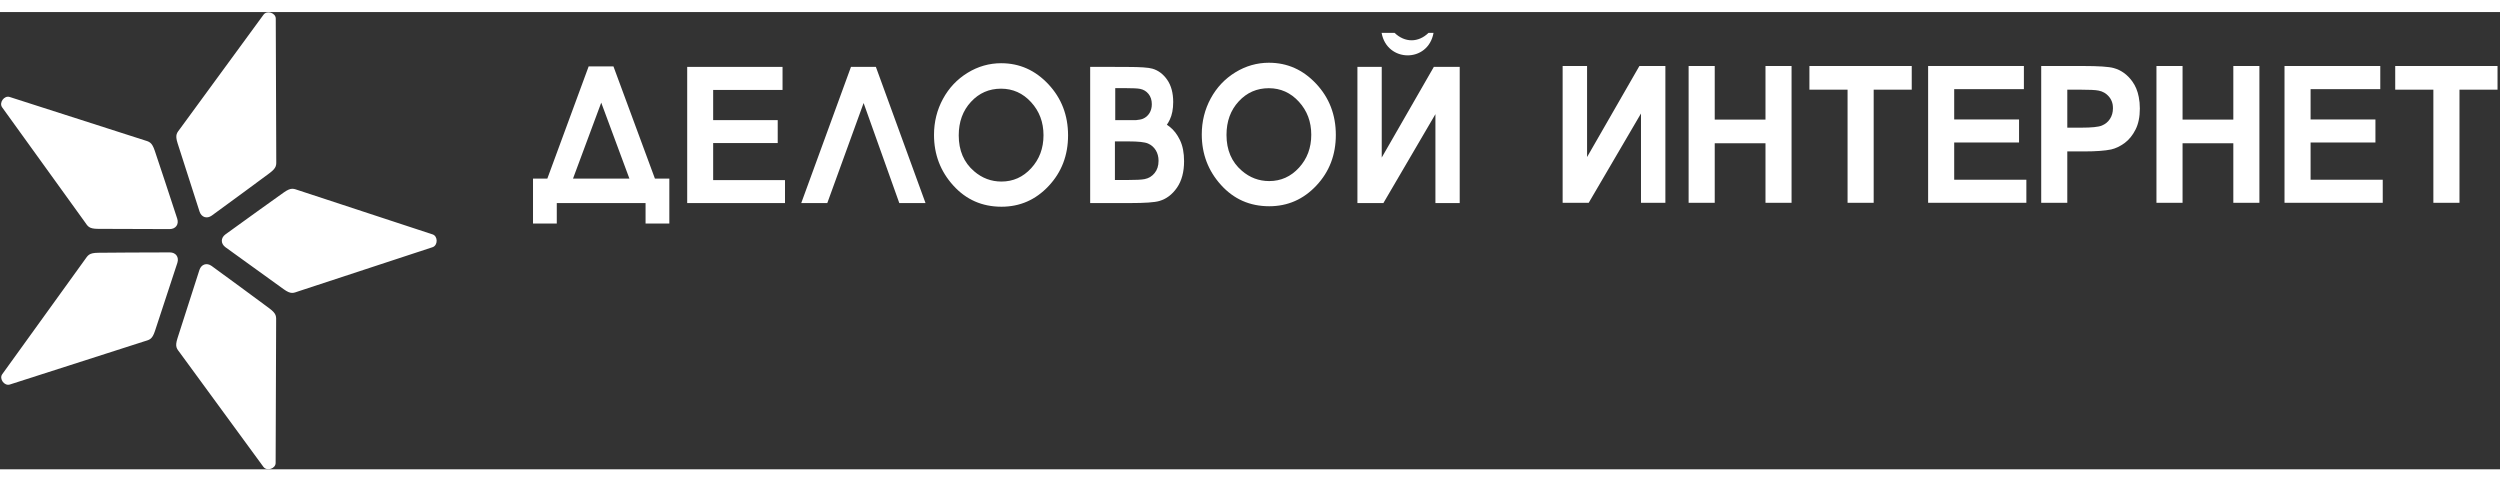 <?xml version="1.0" encoding="UTF-8"?>
<!DOCTYPE svg PUBLIC "-//W3C//DTD SVG 1.1//EN" "http://www.w3.org/Graphics/SVG/1.1/DTD/svg11.dtd">
<!-- Creator: CorelDRAW -->
<svg xmlns="http://www.w3.org/2000/svg" xml:space="preserve" width="161" height="31" style="shape-rendering:geometricPrecision; text-rendering:geometricPrecision; image-rendering:optimizeQuality; fill-rule:evenodd; clip-rule:evenodd"
viewBox="0 0 283.6 51.87"
 xmlns:xlink="http://www.w3.org/1999/xlink">
 <rect x="0" y="0" width="283.6" height="51.87" fill="#333333" stroke="none"/>
 <defs>
  <style type="text/css">
   <![CDATA[
    .fil0 {fill:#ffffff}
    .fil1 {fill:#ffffff}
   ]]>
  </style>
 </defs>
 <g id="Слой_x0020_1">
  <path class="fil0" d="M123.669 6.22l0 15.448 4.504 0c1.706,0 2.82,-0.079 3.338,-0.234 0.797,-0.23 1.467,-0.734 2.004,-1.51 0.538,-0.777 0.806,-1.781 0.806,-3.007 0,-0.95 -0.155,-1.748 -0.466,-2.392 -0.311,-0.648 -0.703,-1.155 -1.182,-1.525 -0.101,-0.078 -0.202,-0.15 -0.303,-0.216 0.119,-0.173 0.228,-0.362 0.327,-0.569 0.261,-0.539 0.391,-1.209 0.391,-2.005 0,-1.028 -0.225,-1.869 -0.676,-2.521 -0.45,-0.651 -1.012,-1.073 -1.68,-1.266 -0.434,-0.13 -1.368,-0.196 -2.798,-0.196l-1.459 0 0 -0.008 -2.807 0zm2.807 12.834l0 -4.381 1.535 0c1.107,0 1.849,0.079 2.221,0.241 0.372,0.162 0.664,0.414 0.877,0.759 0.211,0.345 0.317,0.745 0.317,1.201 0,0.561 -0.149,1.025 -0.447,1.392 -0.295,0.363 -0.673,0.594 -1.127,0.683 -0.337,0.072 -1.01,0.104 -2.02,0.104l-1.357 0zm2.381 -6.792c-0.177,-0.004 -0.361,-0.005 -0.552,-0.005l-1.792 0 0 -3.627 1.137 0c0.847,0 1.411,0.027 1.694,0.087 0.38,0.076 0.697,0.269 0.944,0.573 0.249,0.307 0.374,0.697 0.374,1.167 0,0.383 -0.089,0.717 -0.266,1.007 -0.179,0.29 -0.423,0.501 -0.736,0.636 -0.173,0.075 -0.441,0.129 -0.804,0.162z"/>
  <polygon class="fil0" points="153.986,6.22 156.744,6.22 156.744,16.504 162.654,6.22 165.589,6.22 165.589,21.669 162.834,21.669 162.834,11.583 156.931,21.669 153.986,21.669 "/>
  <path class="fil0" d="M113.586 5.804c2.072,0 3.852,0.795 5.34,2.381 1.491,1.59 2.235,3.525 2.235,5.805 0,2.262 -0.734,4.179 -2.204,5.744 -1.471,1.568 -3.254,2.349 -5.35,2.349 -2.194,0 -4.018,-0.802 -5.472,-2.413 -1.454,-1.608 -2.181,-3.518 -2.181,-5.73 0,-1.482 0.34,-2.845 1.016,-4.09 0.676,-1.244 1.607,-2.23 2.792,-2.957 1.182,-0.727 2.459,-1.09 3.825,-1.09zm-0.027 2.888c-1.355,0 -2.493,0.496 -3.414,1.496 -0.924,0.996 -1.386,2.266 -1.386,3.802 0,1.716 0.581,3.072 1.742,4.068 0.904,0.78 1.936,1.169 3.105,1.169 1.321,0 2.446,-0.503 3.373,-1.514 0.931,-1.014 1.396,-2.259 1.396,-3.741 0,-1.478 -0.469,-2.726 -1.406,-3.748 -0.934,-1.022 -2.072,-1.532 -3.41,-1.532z"/>
  <path class="fil0" d="M143.961 5.75c2.072,0 3.852,0.795 5.34,2.381 1.491,1.59 2.235,3.525 2.235,5.805 0,2.262 -0.734,4.179 -2.204,5.744 -1.471,1.568 -3.254,2.349 -5.35,2.349 -2.194,0 -4.018,-0.802 -5.472,-2.413 -1.454,-1.608 -2.181,-3.518 -2.181,-5.73 0,-1.482 0.34,-2.845 1.016,-4.09 0.676,-1.244 1.607,-2.23 2.792,-2.957 1.182,-0.726 2.459,-1.09 3.825,-1.09zm-0.027 2.888c-1.355,0 -2.493,0.496 -3.414,1.496 -0.924,0.996 -1.386,2.266 -1.386,3.802 0,1.716 0.581,3.072 1.742,4.068 0.904,0.78 1.936,1.169 3.105,1.169 1.321,0 2.446,-0.503 3.373,-1.514 0.931,-1.014 1.396,-2.259 1.396,-3.741 0,-1.478 -0.469,-2.727 -1.406,-3.748 -0.934,-1.022 -2.072,-1.532 -3.41,-1.532z"/>
  <polygon class="fil0" points="102.017,21.67 97.968,10.318 93.847,21.67 90.892,21.67 96.534,6.221 99.36,6.221 104.992,21.67 "/>
  <polygon class="fil0" points="77.956,21.668 77.956,6.22 88.771,6.22 88.771,8.835 80.901,8.835 80.901,12.259 88.224,12.259 88.224,14.86 80.901,14.86 80.901,19.064 89.05,19.064 89.05,21.668 "/>
  <polygon class="fil0" points="276.041,21.636 276.041,8.802 271.713,8.802 271.713,6.118 283.32,6.119 283.32,8.802 279.003,8.802 279.003,21.636 "/>
  <polygon class="fil0" points="244.628,21.636 244.628,6.118 247.59,6.119 247.59,12.197 253.348,12.197 253.348,6.118 256.306,6.119 256.306,21.636 253.348,21.636 253.348,14.881 247.59,14.881 247.59,21.636 "/>
  <path class="fil0" d="M231.555 21.636l0 -15.517 4.725 0c1.79,0 2.959,0.079 3.502,0.234 0.836,0.23 1.539,0.734 2.103,1.511 0.362,0.498 0.608,1.09 0.737,1.774 0.081,0.401 0.122,0.836 0.122,1.302 0,0.95 -0.163,1.748 -0.489,2.392 -0.326,0.647 -0.737,1.155 -1.24,1.525 -0.499,0.367 -1.009,0.611 -1.525,0.73 -0.703,0.147 -1.722,0.223 -3.057,0.223l-1.919 0 0 5.827 -2.959 0zm2.959 -12.834l0 4.312 1.596 0c1.162,0 1.94,-0.079 2.33,-0.241 0.39,-0.162 0.696,-0.413 0.92,-0.759 0.221,-0.345 0.333,-0.745 0.333,-1.201 0,-0.164 -0.013,-0.32 -0.04,-0.468 -0.07,-0.327 -0.208,-0.613 -0.415,-0.855 -0.309,-0.363 -0.706,-0.594 -1.182,-0.683 -0.353,-0.072 -1.06,-0.104 -2.12,-0.104l-1.423 0z"/>
  <polygon class="fil0" points="209.588,21.635 209.588,8.802 205.26,8.802 205.26,6.118 216.867,6.119 216.867,8.802 212.55,8.802 212.55,21.636 "/>
  <polygon class="fil0" points="191.557,21.636 191.557,6.118 194.519,6.118 194.519,12.197 200.277,12.197 200.277,6.118 203.235,6.119 203.235,21.636 200.277,21.635 200.277,14.881 194.519,14.881 194.519,21.636 "/>
  <polygon class="fil0" points="177.266,6.119 180.037,6.119 180.037,16.448 185.973,6.119 188.921,6.119 188.921,21.636 186.154,21.636 186.154,11.505 180.224,21.636 177.266,21.636 "/>
  <polygon class="fil0" points="218.726,21.636 218.726,6.118 229.59,6.118 229.59,8.745 221.684,8.745 221.684,12.184 229.041,12.184 229.041,14.796 221.684,14.796 221.684,19.02 229.87,19.02 229.87,21.636 "/>
  <polygon class="fil0" points="259.155,21.636 259.155,6.119 270.019,6.119 270.019,8.745 262.113,8.745 262.113,12.185 269.469,12.185 269.469,14.797 262.113,14.797 262.113,19.02 270.298,19.02 270.298,21.636 "/>
  <path class="fil0" d="M66.774 6.166l2.816 0 4.705 12.729 1.634 0 0 5.093 -2.697 0 0 -2.32 -10.071 0 0 2.32 -2.697 0 0 -5.093 1.624 0 4.688 -12.729zm1.43 4.111l-3.203 8.618 6.399 0 -3.196 -8.618z"/>
  <path class="fil0" d="M156.73 2.361l1.471 0c1.168,1.122 2.695,1.122 3.848,0l0.57 0c-0.614,3.437 -5.291,3.366 -5.889,0z"/>
  <path class="fil1" d="M31.282 0.737c0.018,5.346 0.039,10.614 0.057,15.986 0.002,0.636 0.087,0.919 -0.774,1.558 -1.11,0.824 -1.768,1.312 -2.884,2.129 -1.22,0.893 -2.441,1.786 -3.661,2.679 -0.551,0.395 -1.164,0.194 -1.381,-0.449l-2.487 -7.742c-0.33,-1.026 -0.068,-1.196 0.307,-1.709 3.077,-4.206 6.398,-8.74 9.442,-12.9 0.389,-0.519 1.378,-0.197 1.381,0.449zm-30.187 8.895c5.09,1.635 10.107,3.243 15.221,4.886 0.606,0.195 0.9,0.201 1.242,1.217 0.441,1.31 0.702,2.087 1.133,3.401 0.472,1.436 0.944,2.873 1.416,4.309 0.206,0.646 -0.175,1.167 -0.854,1.175l-8.131 -0.027c-1.077,-0.004 -1.158,-0.304 -1.53,-0.821 -3.049,-4.226 -6.335,-8.786 -9.351,-12.966 -0.373,-0.53 0.238,-1.371 0.854,-1.174zm-0.837 31.445c3.128,-4.336 6.207,-8.61 9.351,-12.966 0.372,-0.516 0.47,-0.794 1.541,-0.805 1.382,-0.014 2.202,-0.022 3.584,-0.027 1.512,-0.005 3.024,-0.01 4.536,-0.015 0.678,0.004 1.056,0.527 0.854,1.175l-2.539 7.725c-0.336,1.023 -0.647,1.007 -1.253,1.202 -4.962,1.594 -10.314,3.31 -15.222,4.887 -0.62,0.191 -1.231,-0.65 -0.853,-1.175zm48.816 -15.855c-5.079,-1.669 -10.083,-3.317 -15.187,-4.994 -0.605,-0.199 -0.847,-0.366 -1.72,0.255 -1.127,0.801 -1.795,1.276 -2.916,2.085 -1.226,0.884 -2.453,1.769 -3.679,2.654 -0.546,0.402 -0.544,1.047 0,1.452l6.595 4.757c0.874,0.63 1.116,0.434 1.72,0.236 4.951,-1.627 10.29,-3.384 15.187,-4.994 0.614,-0.209 0.614,-1.249 -0,-1.452zm-17.806 25.931c0.018,-5.346 0.039,-10.614 0.057,-15.986 0.002,-0.636 0.087,-0.919 -0.774,-1.558 -1.11,-0.824 -1.768,-1.312 -2.884,-2.129 -1.22,-0.893 -2.441,-1.786 -3.661,-2.679 -0.551,-0.395 -1.164,-0.194 -1.381,0.449l-2.487 7.742c-0.329,1.026 -0.068,1.196 0.307,1.709 3.077,4.206 6.398,8.74 9.442,12.9 0.389,0.519 1.378,0.197 1.381,-0.449z"/>
 </g>
</svg>
